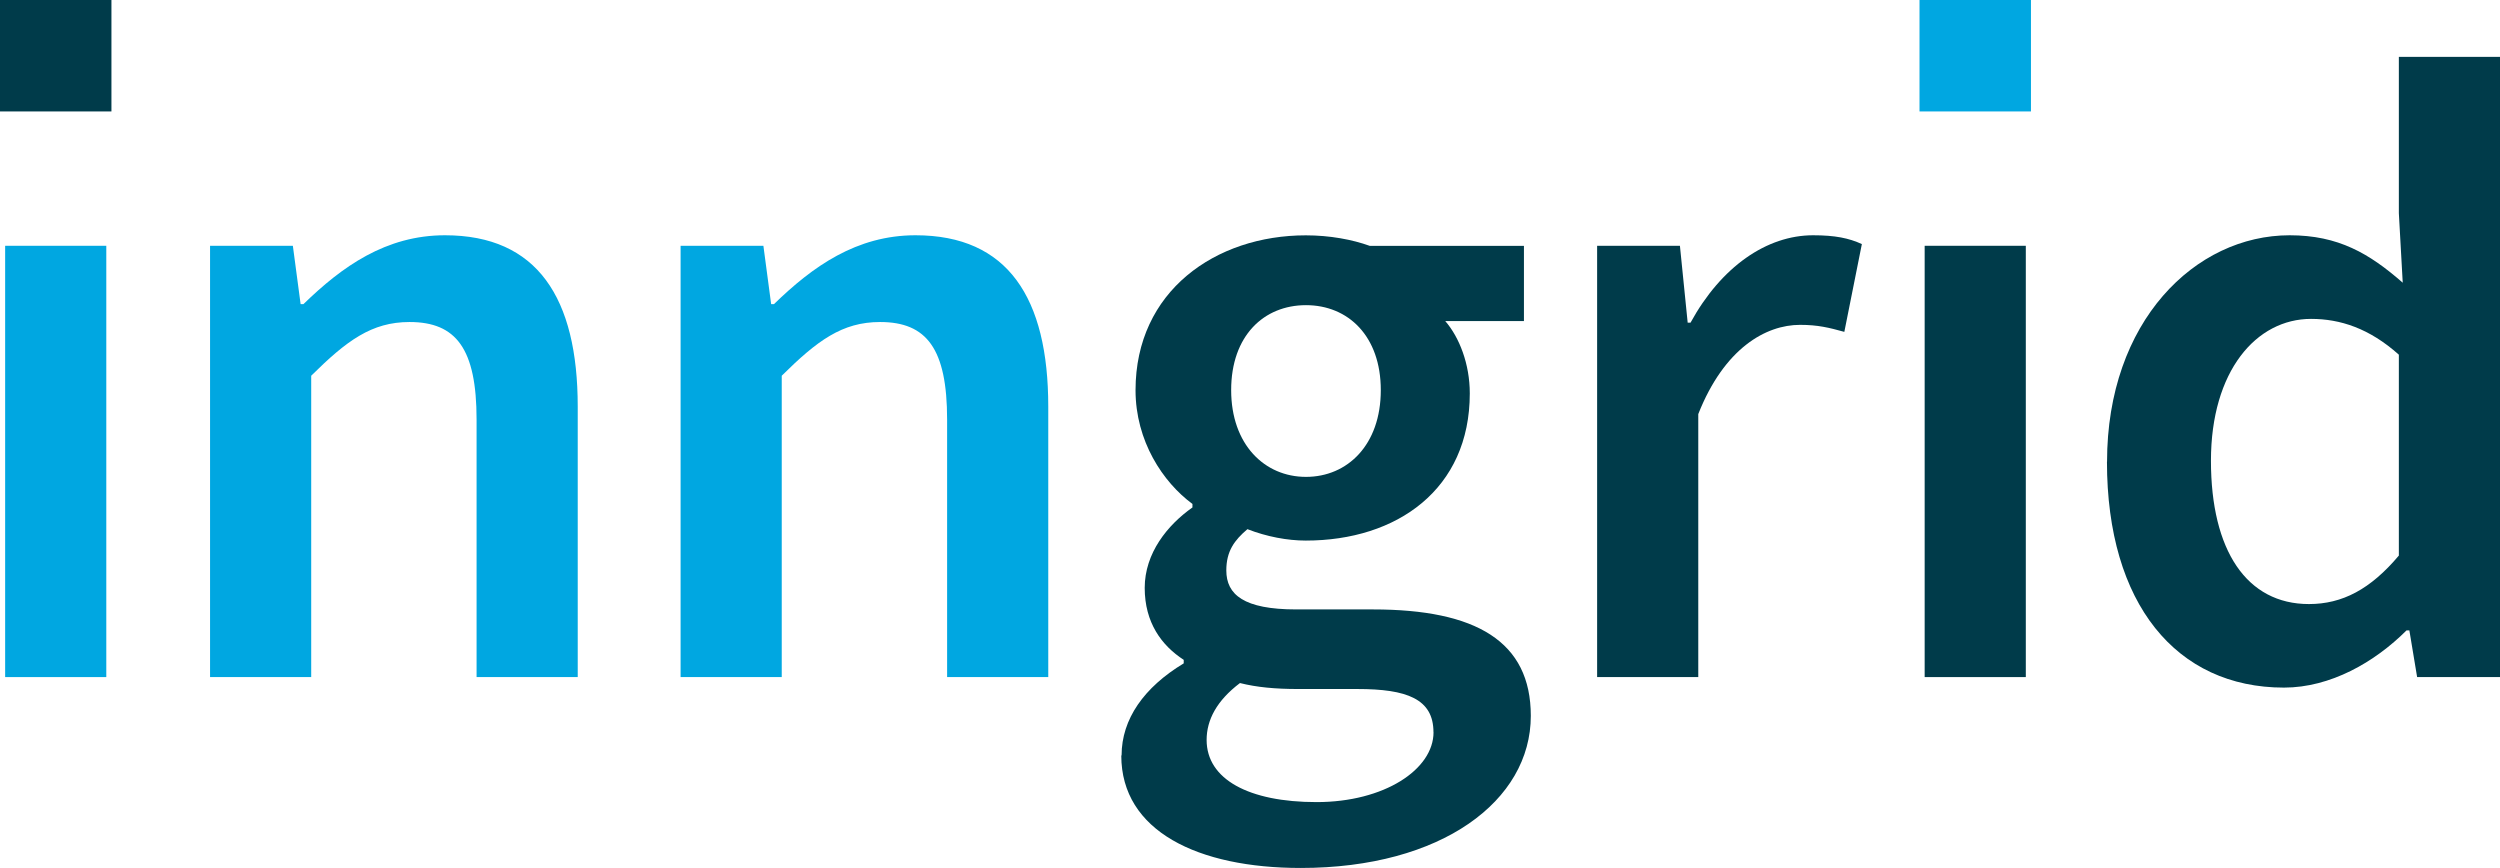<?xml version="1.0" encoding="UTF-8"?><svg id="Capa_2" xmlns="http://www.w3.org/2000/svg" viewBox="0 0 335.15 116.34"><defs><style>.cls-1{fill:#00a7e1;}.cls-2{fill:#003b4a;}</style></defs><g id="Capa_1-2"><path class="cls-1" d="M.69,32.95H14.25v57.82H.69V32.95Z"/><path class="cls-1" d="M28.15,32.95h11.11l1.04,7.82h.38c5.18-5.04,11.06-9.23,18.97-9.23,12.38,0,17.8,8.38,17.8,22.98v36.25h-13.56V56.26c0-9.51-2.73-13.09-8.99-13.09-5.08,0-8.43,2.5-13.18,7.2v40.4h-13.56V32.95Z"/><path class="cls-1" d="M91.23,32.95h11.11l1.04,7.82h.38c5.18-5.04,11.06-9.23,18.97-9.23,12.38,0,17.8,8.38,17.8,22.98v36.25h-13.56V56.26c0-9.51-2.73-13.09-8.99-13.09-5.08,0-8.43,2.5-13.18,7.2v40.4h-13.56V32.95Z"/><path class="cls-2" d="M150.36,101.27c0-4.87,3.01-9.13,8.33-12.34v-.47c-2.97-1.93-5.23-4.99-5.23-9.65s3.06-8.43,6.4-10.78v-.47c-3.96-2.92-7.63-8.43-7.63-15.25,0-13.28,10.74-20.76,22.83-20.76,3.2,0,6.21,.56,8.57,1.41h20.67v10.08h-10.55c1.88,2.17,3.29,5.74,3.29,9.7,0,12.85-9.75,19.73-21.99,19.73-2.45,0-5.23-.52-7.82-1.53-1.74,1.48-2.83,2.94-2.83,5.53,0,3.25,2.35,5.23,9.37,5.23h10.29c13.82,0,21.16,4.28,21.16,14.27,0,11.39-11.96,20.39-30.84,20.39-13.79,0-24.06-4.94-24.06-15.07Zm41.81-3.11c0-4.47-3.58-5.79-10.19-5.79h-7.93c-3.11,0-5.6-.24-7.82-.8-3.11,2.35-4.47,4.94-4.47,7.63,0,5.27,5.65,8.33,14.74,8.33s15.68-4.38,15.68-9.37Zm-7.06-45.86c0-7.25-4.38-11.39-10.03-11.39s-10.03,4.1-10.03,11.39,4.47,11.63,10.03,11.63,10.03-4.28,10.03-11.63Z"/><path class="cls-2" d="M214.1,32.95h11.11l1.04,10.31h.38c4.12-7.53,10.24-11.72,16.43-11.72,2.94,0,4.8,.38,6.54,1.18l-2.35,11.77c-2.03-.56-3.53-.94-5.93-.94-4.61,0-10.17,3.15-13.65,11.96v35.26h-13.56V32.95Z"/><path class="cls-2" d="M258.02,32.95h13.56v57.82h-13.56V32.95Z"/><path class="cls-2" d="M282.47,61.91c0-18.83,11.82-30.37,24.48-30.37,6.54,0,10.69,2.45,15.16,6.36l-.52-9.32V7.62h13.56V90.77h-11.11l-1.04-6.26h-.38c-4.28,4.28-10.22,7.67-16.43,7.67-14.41,0-23.73-11.21-23.73-30.27Zm39.12,12.57v-26.93c-3.95-3.53-7.86-4.8-11.77-4.8-7.34,0-13.42,6.97-13.42,19.02s4.8,19.21,13.14,19.21c4.47,0,8.24-1.98,12.05-6.5Z"/><rect class="cls-2" width="14.94" height="14.94"/><rect class="cls-1" x="257.33" width="14.94" height="14.94"/></g></svg>